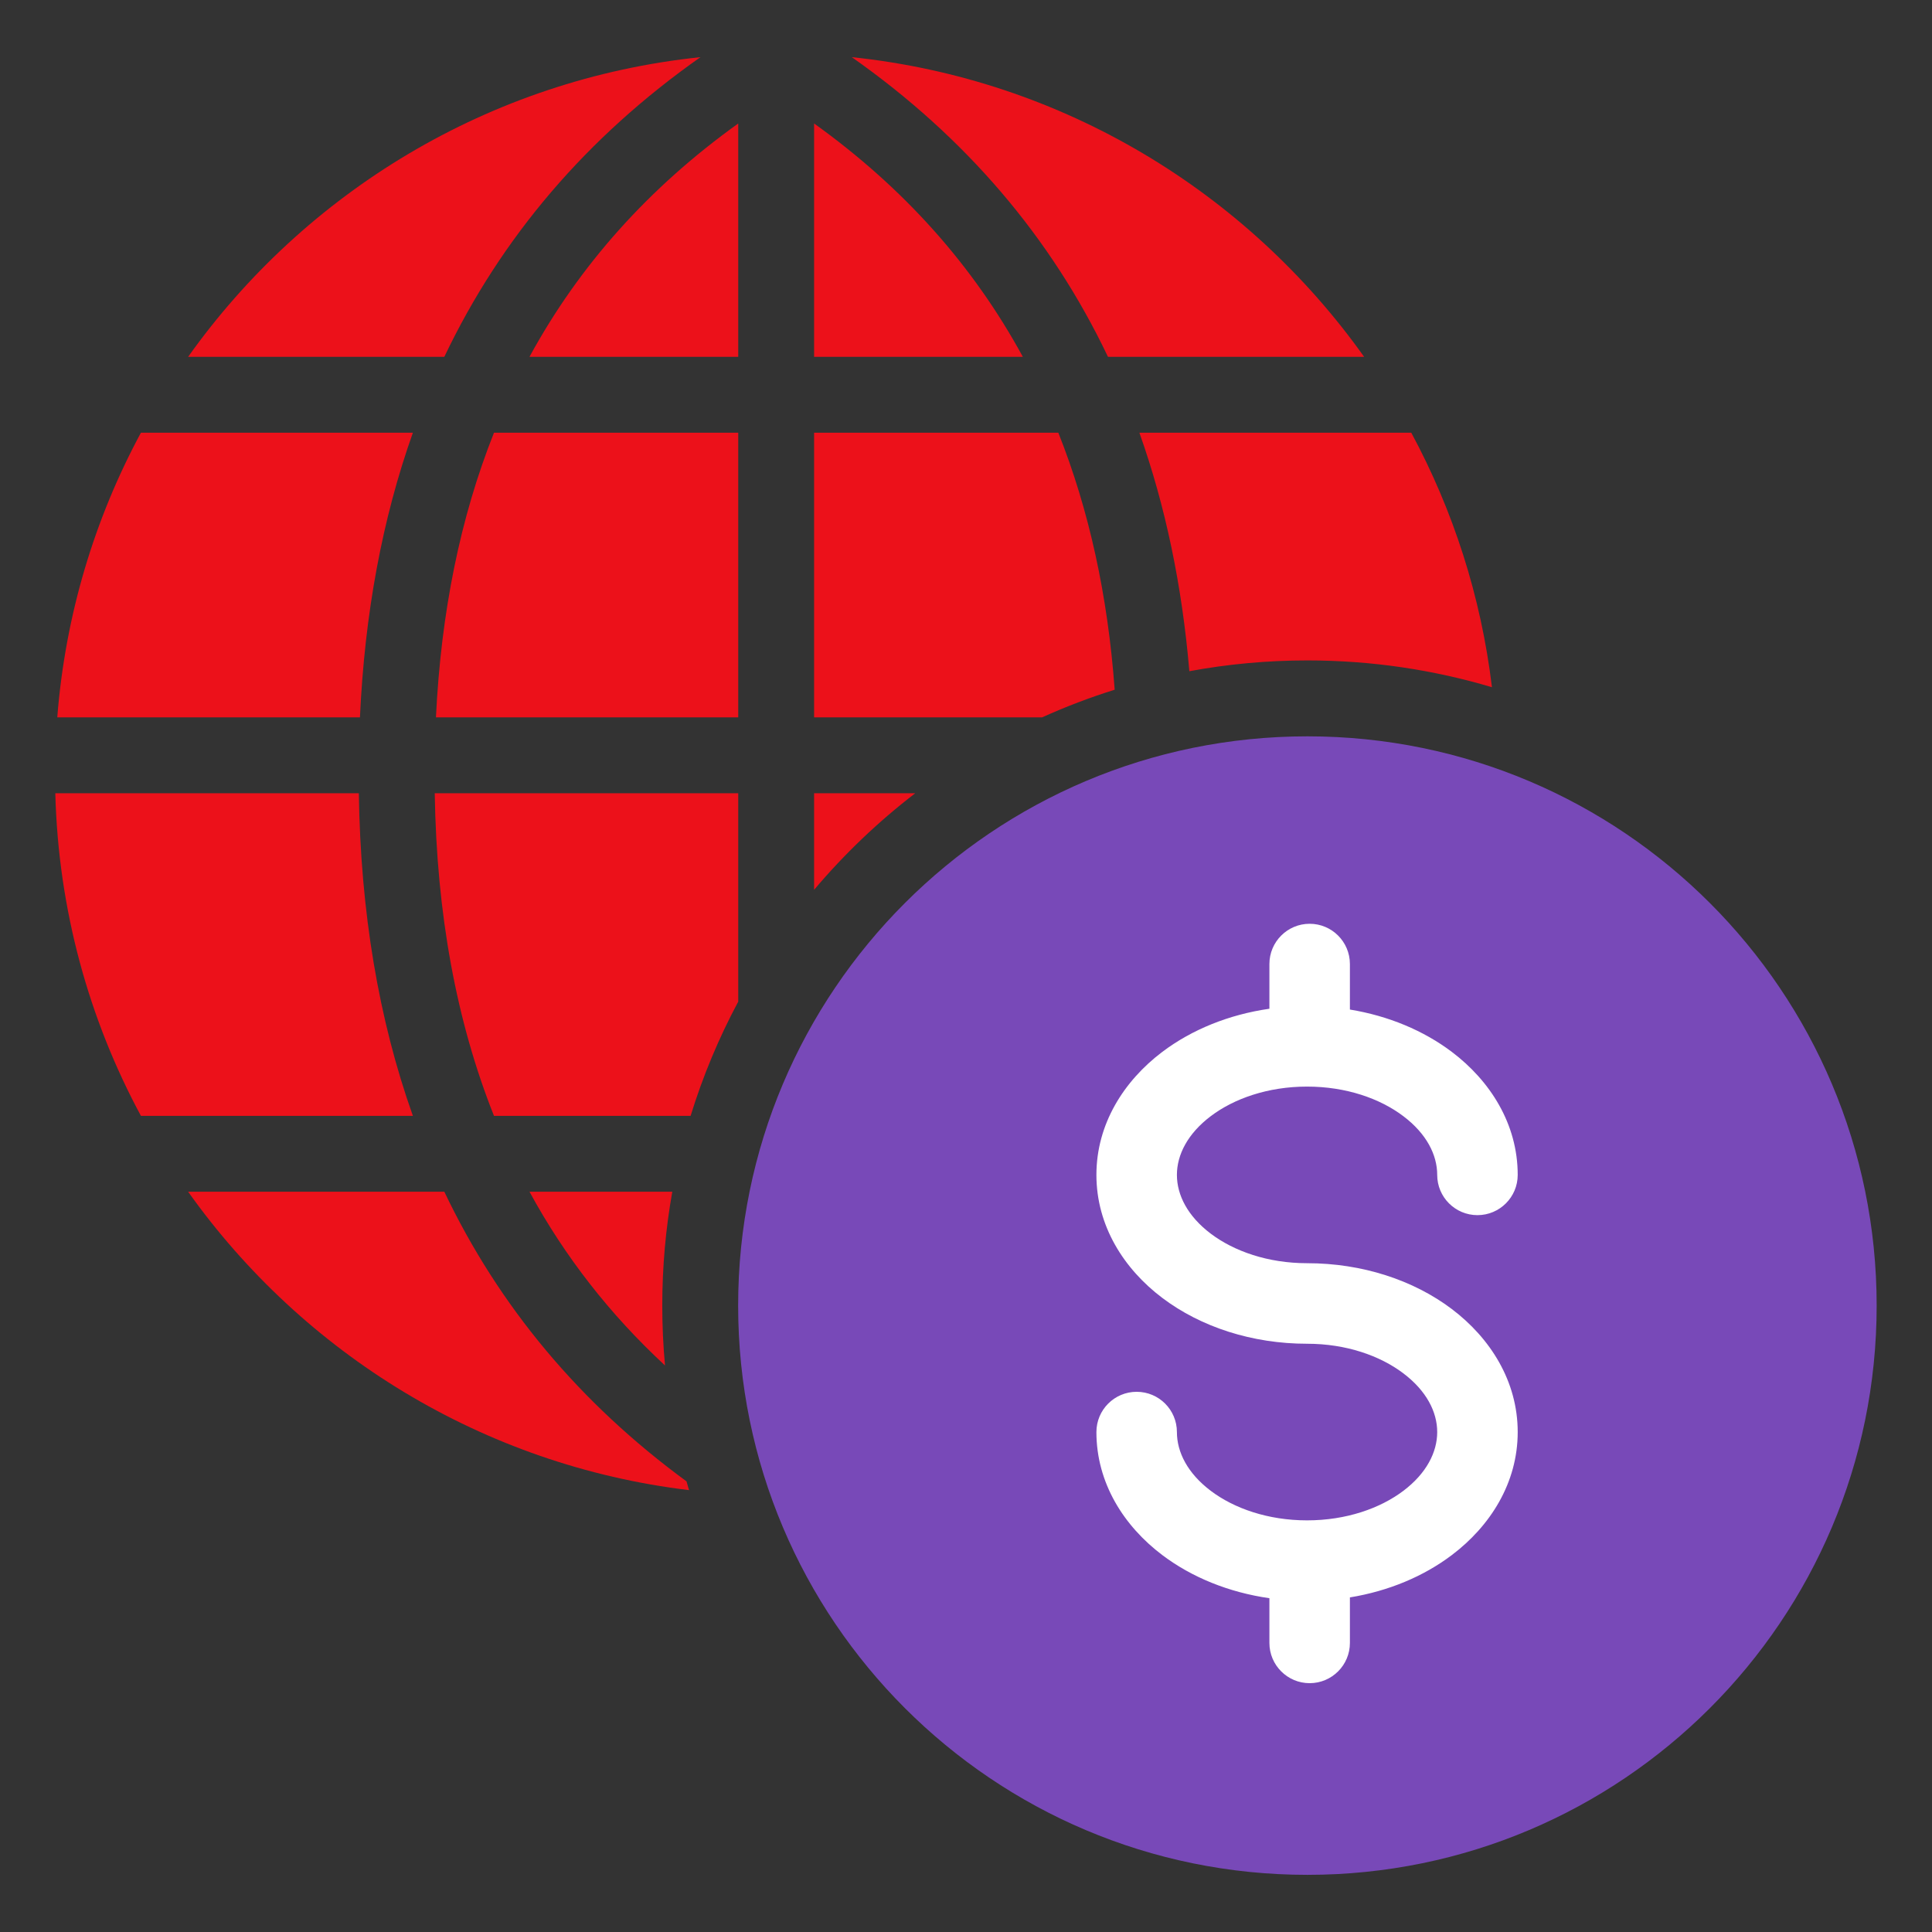 <svg width="48" height="48" viewBox="0 0 48 48" fill="none" xmlns="http://www.w3.org/2000/svg">
<rect x="0" y="0" width="48" height="48" fill="#333333" stroke="none"/>
<path fill-rule="evenodd" clip-rule="evenodd" d="M4.674 8.865C7.579 4.781 12.154 1.967 17.403 1.42C14.578 3.407 12.456 5.893 11.039 8.865H4.674ZM1.423 17.823C1.622 15.279 2.351 12.885 3.501 10.751H10.258C9.498 12.889 9.06 15.248 8.943 17.823H1.423ZM3.501 27.723C2.21 25.327 1.449 22.603 1.374 19.708H8.915C8.958 22.653 9.406 25.326 10.258 27.723H3.501ZM17.119 37.022C11.989 36.405 7.526 33.619 4.674 29.608H11.039C12.397 32.458 14.404 34.86 17.056 36.804C17.077 36.877 17.098 36.95 17.119 37.022ZM37.067 17.074C36.795 14.809 36.1 12.675 35.063 10.751H28.308C28.954 12.568 29.368 14.544 29.549 16.676C30.5 16.5 31.48 16.408 32.483 16.408C34.076 16.408 35.615 16.641 37.067 17.074ZM27.694 17.136C27.523 14.793 27.056 12.667 26.294 10.751H20.226V17.823H25.89C26.474 17.559 27.076 17.329 27.694 17.136ZM22.739 19.708H20.226V22.107C20.975 21.22 21.818 20.415 22.739 19.708ZM18.341 24.886V19.708H10.801C10.848 22.703 11.337 25.372 12.273 27.723H17.158C17.463 26.733 17.86 25.784 18.341 24.886ZM16.703 29.608H13.155C14.032 31.22 15.154 32.658 16.522 33.925C16.477 33.435 16.454 32.939 16.454 32.437C16.454 31.472 16.539 30.527 16.703 29.608ZM21.163 1.42C26.412 1.968 30.986 4.782 33.891 8.865H27.527C26.111 5.893 23.988 3.407 21.163 1.42ZM12.273 10.751C11.437 12.852 10.957 15.208 10.831 17.823H18.341V10.751H12.273ZM25.412 8.865C24.173 6.589 22.445 4.659 20.226 3.068V8.865H25.412ZM18.341 3.068V8.865H13.155C14.394 6.589 16.122 4.659 18.341 3.068Z" fill="#EC111A"/>
<path fill-rule="evenodd" clip-rule="evenodd" d="M18.339 32.437C18.339 24.626 24.671 18.294 32.482 18.294C40.293 18.294 46.625 24.626 46.625 32.437C46.625 40.248 40.293 46.58 32.482 46.58C24.671 46.58 18.339 40.248 18.339 32.437Z" fill="#7849B8"/>
<path fill-rule="evenodd" clip-rule="evenodd" d="M32.538 22.951C33.09 22.951 33.538 23.399 33.538 23.951V25.082C34.494 25.238 35.368 25.604 36.069 26.133C37.025 26.855 37.707 27.926 37.707 29.19C37.707 29.742 37.259 30.19 36.707 30.19C36.154 30.19 35.707 29.742 35.707 29.19C35.707 28.691 35.441 28.165 34.864 27.73C34.288 27.294 33.446 26.996 32.474 26.996C31.501 26.996 30.659 27.294 30.082 27.73C29.506 28.165 29.24 28.691 29.24 29.19C29.24 29.69 29.506 30.216 30.082 30.651C30.659 31.086 31.501 31.384 32.474 31.384C33.84 31.384 35.114 31.801 36.069 32.522C37.025 33.244 37.707 34.315 37.707 35.579C37.707 36.844 37.025 37.915 36.069 38.636C35.368 39.166 34.494 39.531 33.538 39.687V40.818C33.538 41.37 33.09 41.818 32.538 41.818C31.986 41.818 31.538 41.37 31.538 40.818V39.707C30.532 39.563 29.611 39.189 28.878 38.636C27.922 37.915 27.24 36.844 27.24 35.579C27.24 35.027 27.688 34.579 28.24 34.579C28.793 34.579 29.24 35.027 29.24 35.579C29.24 36.079 29.506 36.605 30.082 37.04C30.659 37.475 31.501 37.773 32.474 37.773C33.446 37.773 34.288 37.475 34.865 37.04C35.441 36.605 35.707 36.079 35.707 35.579C35.707 35.08 35.441 34.554 34.864 34.119C34.288 33.683 33.446 33.385 32.474 33.385C31.108 33.385 29.833 32.968 28.878 32.247C27.922 31.526 27.24 30.455 27.24 29.19C27.24 27.926 27.922 26.855 28.878 26.133C29.611 25.58 30.532 25.206 31.538 25.062V23.951C31.538 23.399 31.986 22.951 32.538 22.951Z" fill="white"/>
</svg>
